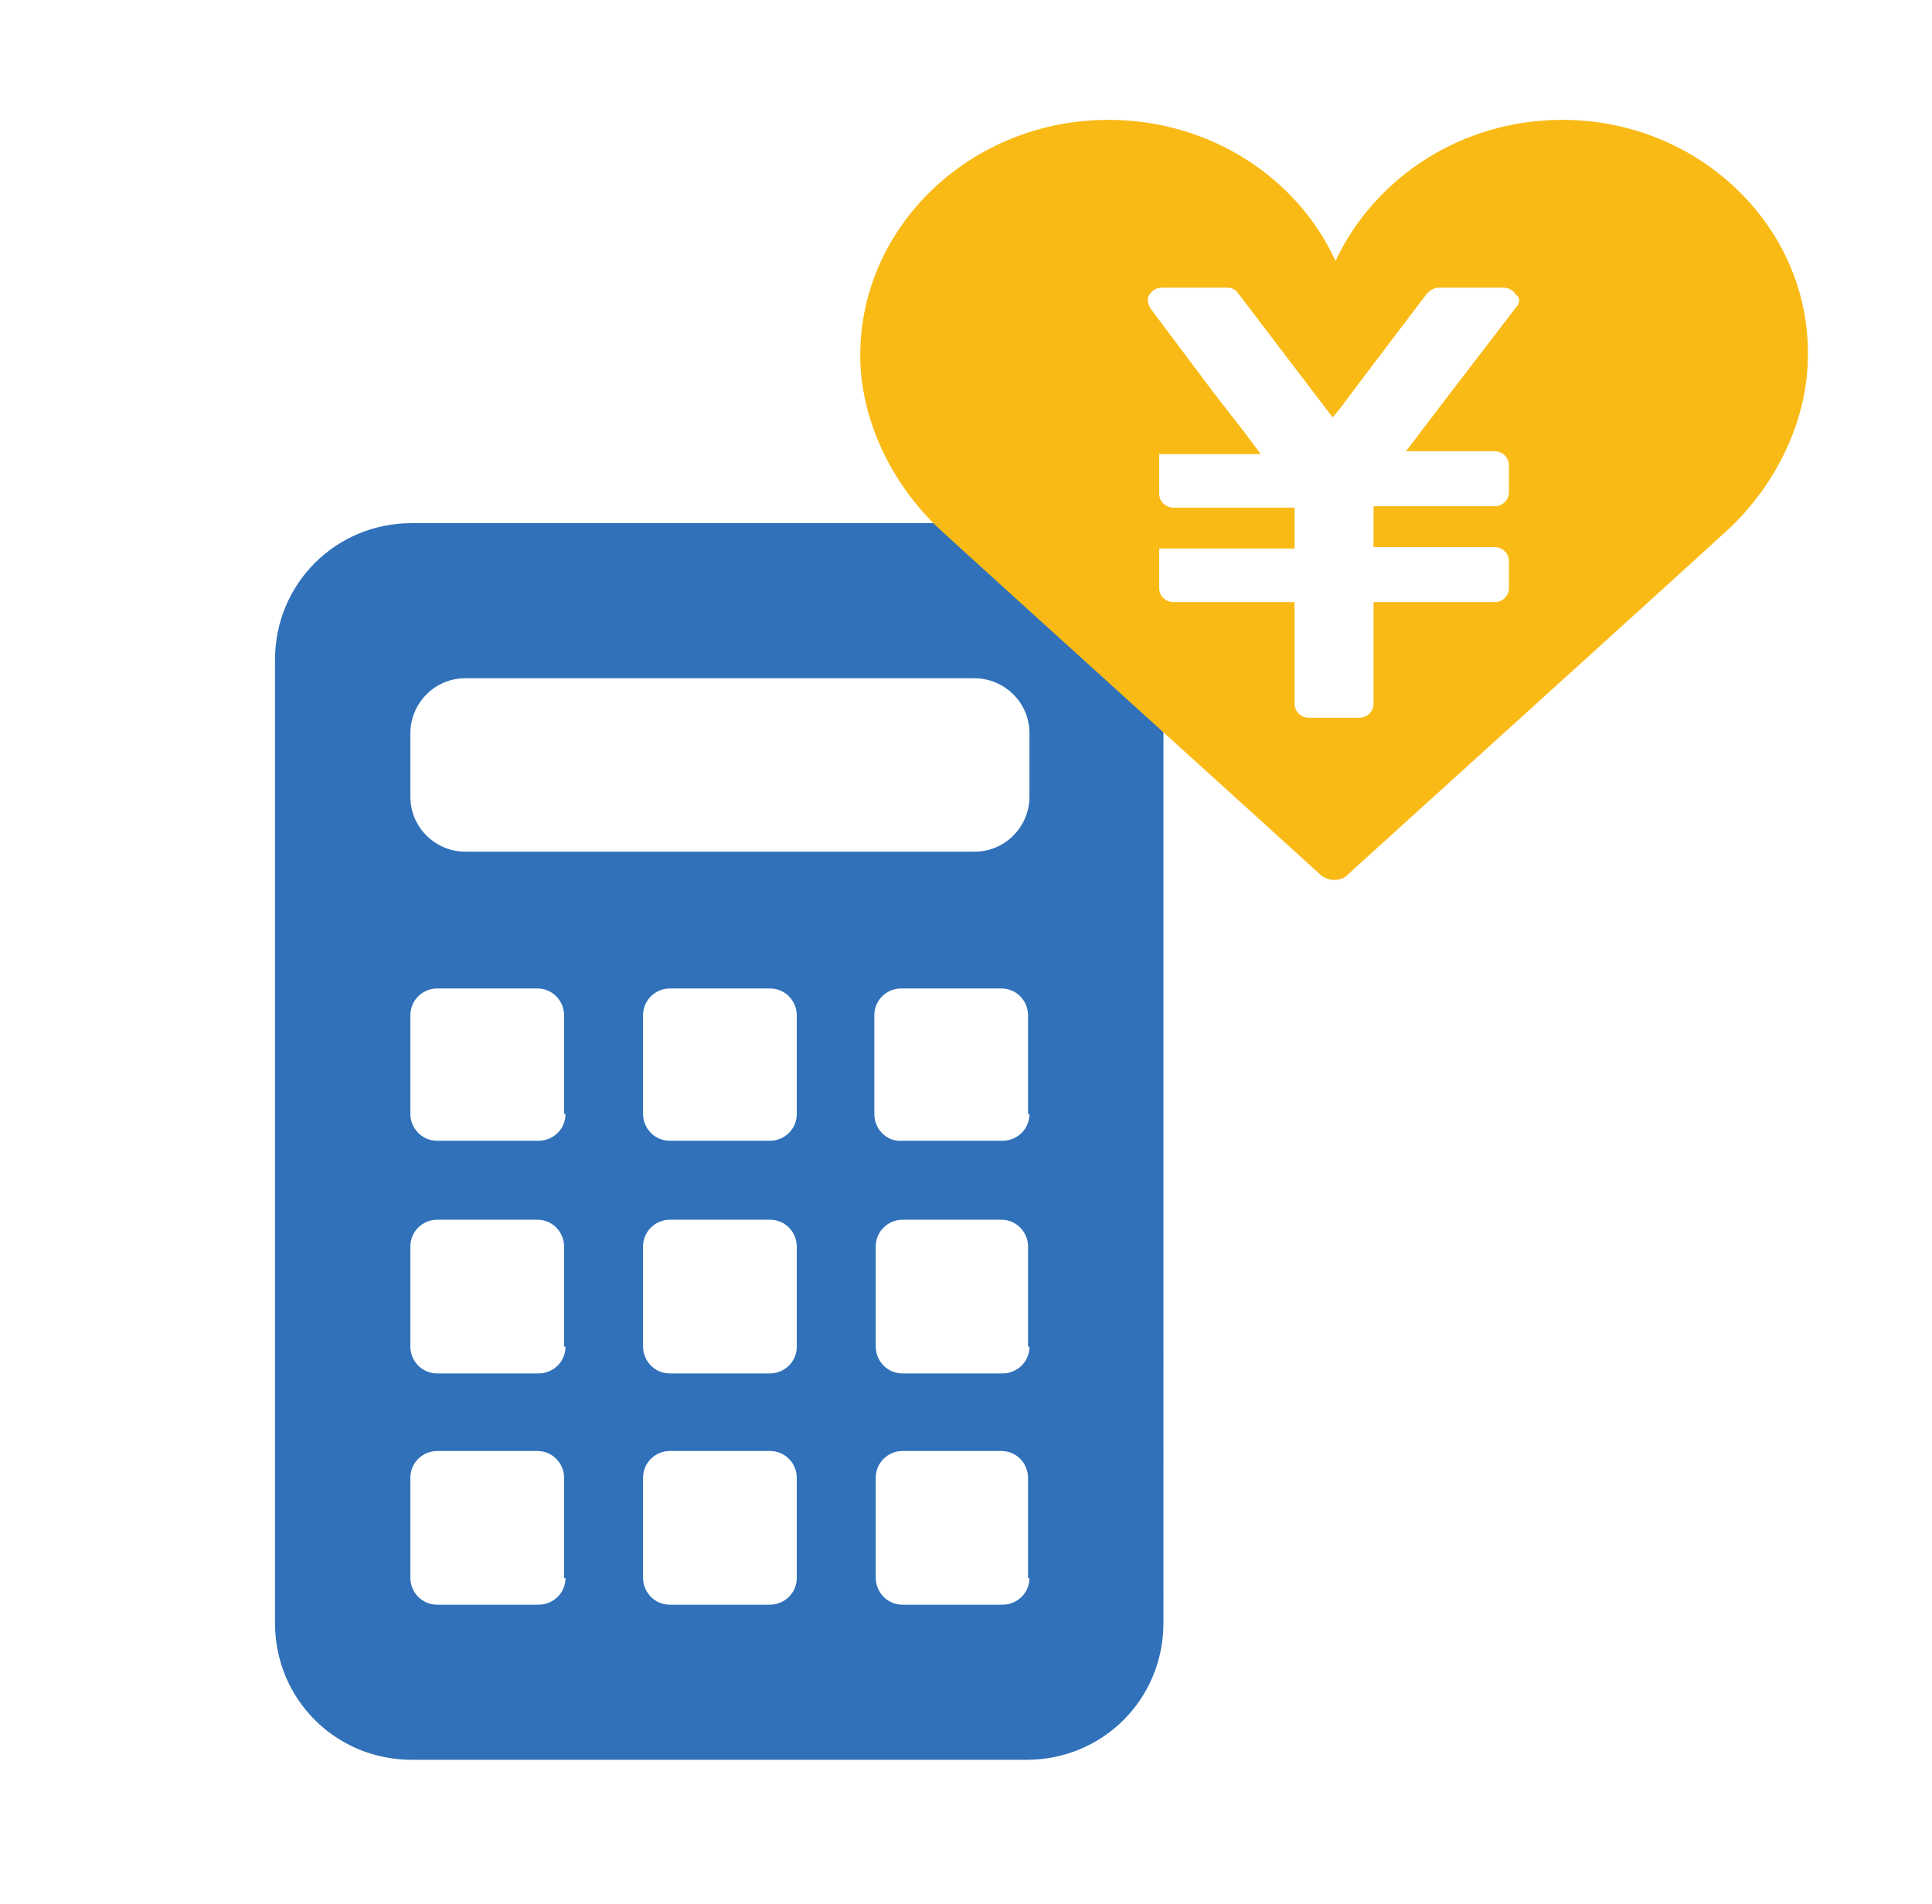 <?xml version="1.0" encoding="utf-8"?>
<!-- Generator: Adobe Illustrator 27.4.1, SVG Export Plug-In . SVG Version: 6.00 Build 0)  -->
<svg version="1.1" id="グループ_2" xmlns="http://www.w3.org/2000/svg" xmlns:xlink="http://www.w3.org/1999/xlink" x="0px"
	 y="0px" viewBox="0 0 137 135" style="enable-background:new 0 0 137 135;" xml:space="preserve">
<style type="text/css">
	.st0{fill:#3071B9;}
	.st1{fill:#F9BA15;}
</style>
<g>
	<path class="st0" d="M72.8,37.1H29.2c-5.4,0-9.7,4.3-9.7,9.7v68.3c0,5.4,4.3,9.7,9.7,9.7h43.6c5.4,0,9.7-4.3,9.7-9.7V46.8
		C82.6,41.5,78.2,37.1,72.8,37.1 M40.1,111.9c0,1.1-0.9,1.9-1.9,1.9H31c-1.1,0-1.9-0.9-1.9-1.9v-7.1c0-1.1,0.9-1.9,1.9-1.9h7.1
		c1.1,0,1.9,0.9,1.9,1.9V111.9z M40.1,95.5c0,1.1-0.9,1.9-1.9,1.9H31c-1.1,0-1.9-0.9-1.9-1.9v-7.1c0-1.1,0.9-1.9,1.9-1.9h7.1
		c1.1,0,1.9,0.9,1.9,1.9V95.5z M40.1,79c0,1.1-0.9,1.9-1.9,1.9H31c-1.1,0-1.9-0.9-1.9-1.9V72c0-1.1,0.9-1.9,1.9-1.9h7.1
		c1.1,0,1.9,0.9,1.9,1.9V79z M56.5,111.9c0,1.1-0.9,1.9-1.9,1.9h-7.1c-1.1,0-1.9-0.9-1.9-1.9v-7.1c0-1.1,0.9-1.9,1.9-1.9h7.1
		c1.1,0,1.9,0.9,1.9,1.9V111.9z M56.5,95.5c0,1.1-0.9,1.9-1.9,1.9h-7.1c-1.1,0-1.9-0.9-1.9-1.9v-7.1c0-1.1,0.9-1.9,1.9-1.9h7.1
		c1.1,0,1.9,0.9,1.9,1.9V95.5z M56.5,79c0,1.1-0.9,1.9-1.9,1.9h-7.1c-1.1,0-1.9-0.9-1.9-1.9V72c0-1.1,0.9-1.9,1.9-1.9h7.1
		c1.1,0,1.9,0.9,1.9,1.9V79z M73,111.9c0,1.1-0.9,1.9-1.9,1.9h-7.1c-1.1,0-1.9-0.9-1.9-1.9v-7.1c0-1.1,0.9-1.9,1.9-1.9H71
		c1.1,0,1.9,0.9,1.9,1.9V111.9z M73,95.5c0,1.1-0.9,1.9-1.9,1.9h-7.1c-1.1,0-1.9-0.9-1.9-1.9v-7.1c0-1.1,0.9-1.9,1.9-1.9H71
		c1.1,0,1.9,0.9,1.9,1.9V95.5z M73,79c0,1.1-0.9,1.9-1.9,1.9h-7.1C62.9,81,62,80.1,62,79V72c0-1.1,0.9-1.9,1.9-1.9H71
		c1.1,0,1.9,0.9,1.9,1.9V79z M73,56.5c0,2.1-1.7,3.9-3.9,3.9H33c-2.1,0-3.9-1.7-3.9-3.9V52c0-2.1,1.7-3.9,3.9-3.9h36.1
		c2.1,0,3.9,1.7,3.9,3.9V56.5z"/>
	<path class="st1" d="M110.8,8.5c-7.2,0-13.3,4.1-16.1,10c-2.7-5.9-8.9-10-16.1-10C68.9,8.5,61,16,61,25.2c0,4.4,2.1,9,5.6,12.3
		c2.6,2.4,26.8,24.3,27,24.5c0.3,0.3,0.7,0.4,1,0.4c0.4,0,0.7-0.1,1-0.4c0.2-0.2,24.4-22.1,27-24.5c3.5-3.3,5.6-7.9,5.6-12.3
		C128.3,16,120.4,8.5,110.8,8.5 M107.5,21.8l-4.6,6L99.7,32l0.1,0l0.3,0l1.8,0h4.1c0.5,0,1,0.4,1,1v1.9c0,0.5-0.4,1-1,1h-8.6v2.9
		h8.6c0.5,0,1,0.4,1,1v1.9c0,0.5-0.4,1-1,1h-8.6v7.2c0,0.5-0.4,1-1,1h-3.6c-0.5,0-1-0.4-1-1v-7.2h-8.6c-0.5,0-1-0.4-1-1v-2.8h9.6
		v-2.9h-8.6c-0.5,0-1-0.4-1-1v-2.8h7.2l-1.2-1.6l-2.1-2.7l-4.5-6c-0.2-0.3-0.3-0.7-0.1-1c0.2-0.3,0.5-0.5,0.9-0.5h4.6
		c0.3,0,0.6,0.1,0.8,0.4l6.7,8.8l0.5-0.6l1.8-2.4l4.4-5.8c0.2-0.2,0.5-0.4,0.8-0.4h4.6c0.4,0,0.7,0.2,0.9,0.5
		C107.8,21.1,107.8,21.5,107.5,21.8"/>
</g>
</svg>

